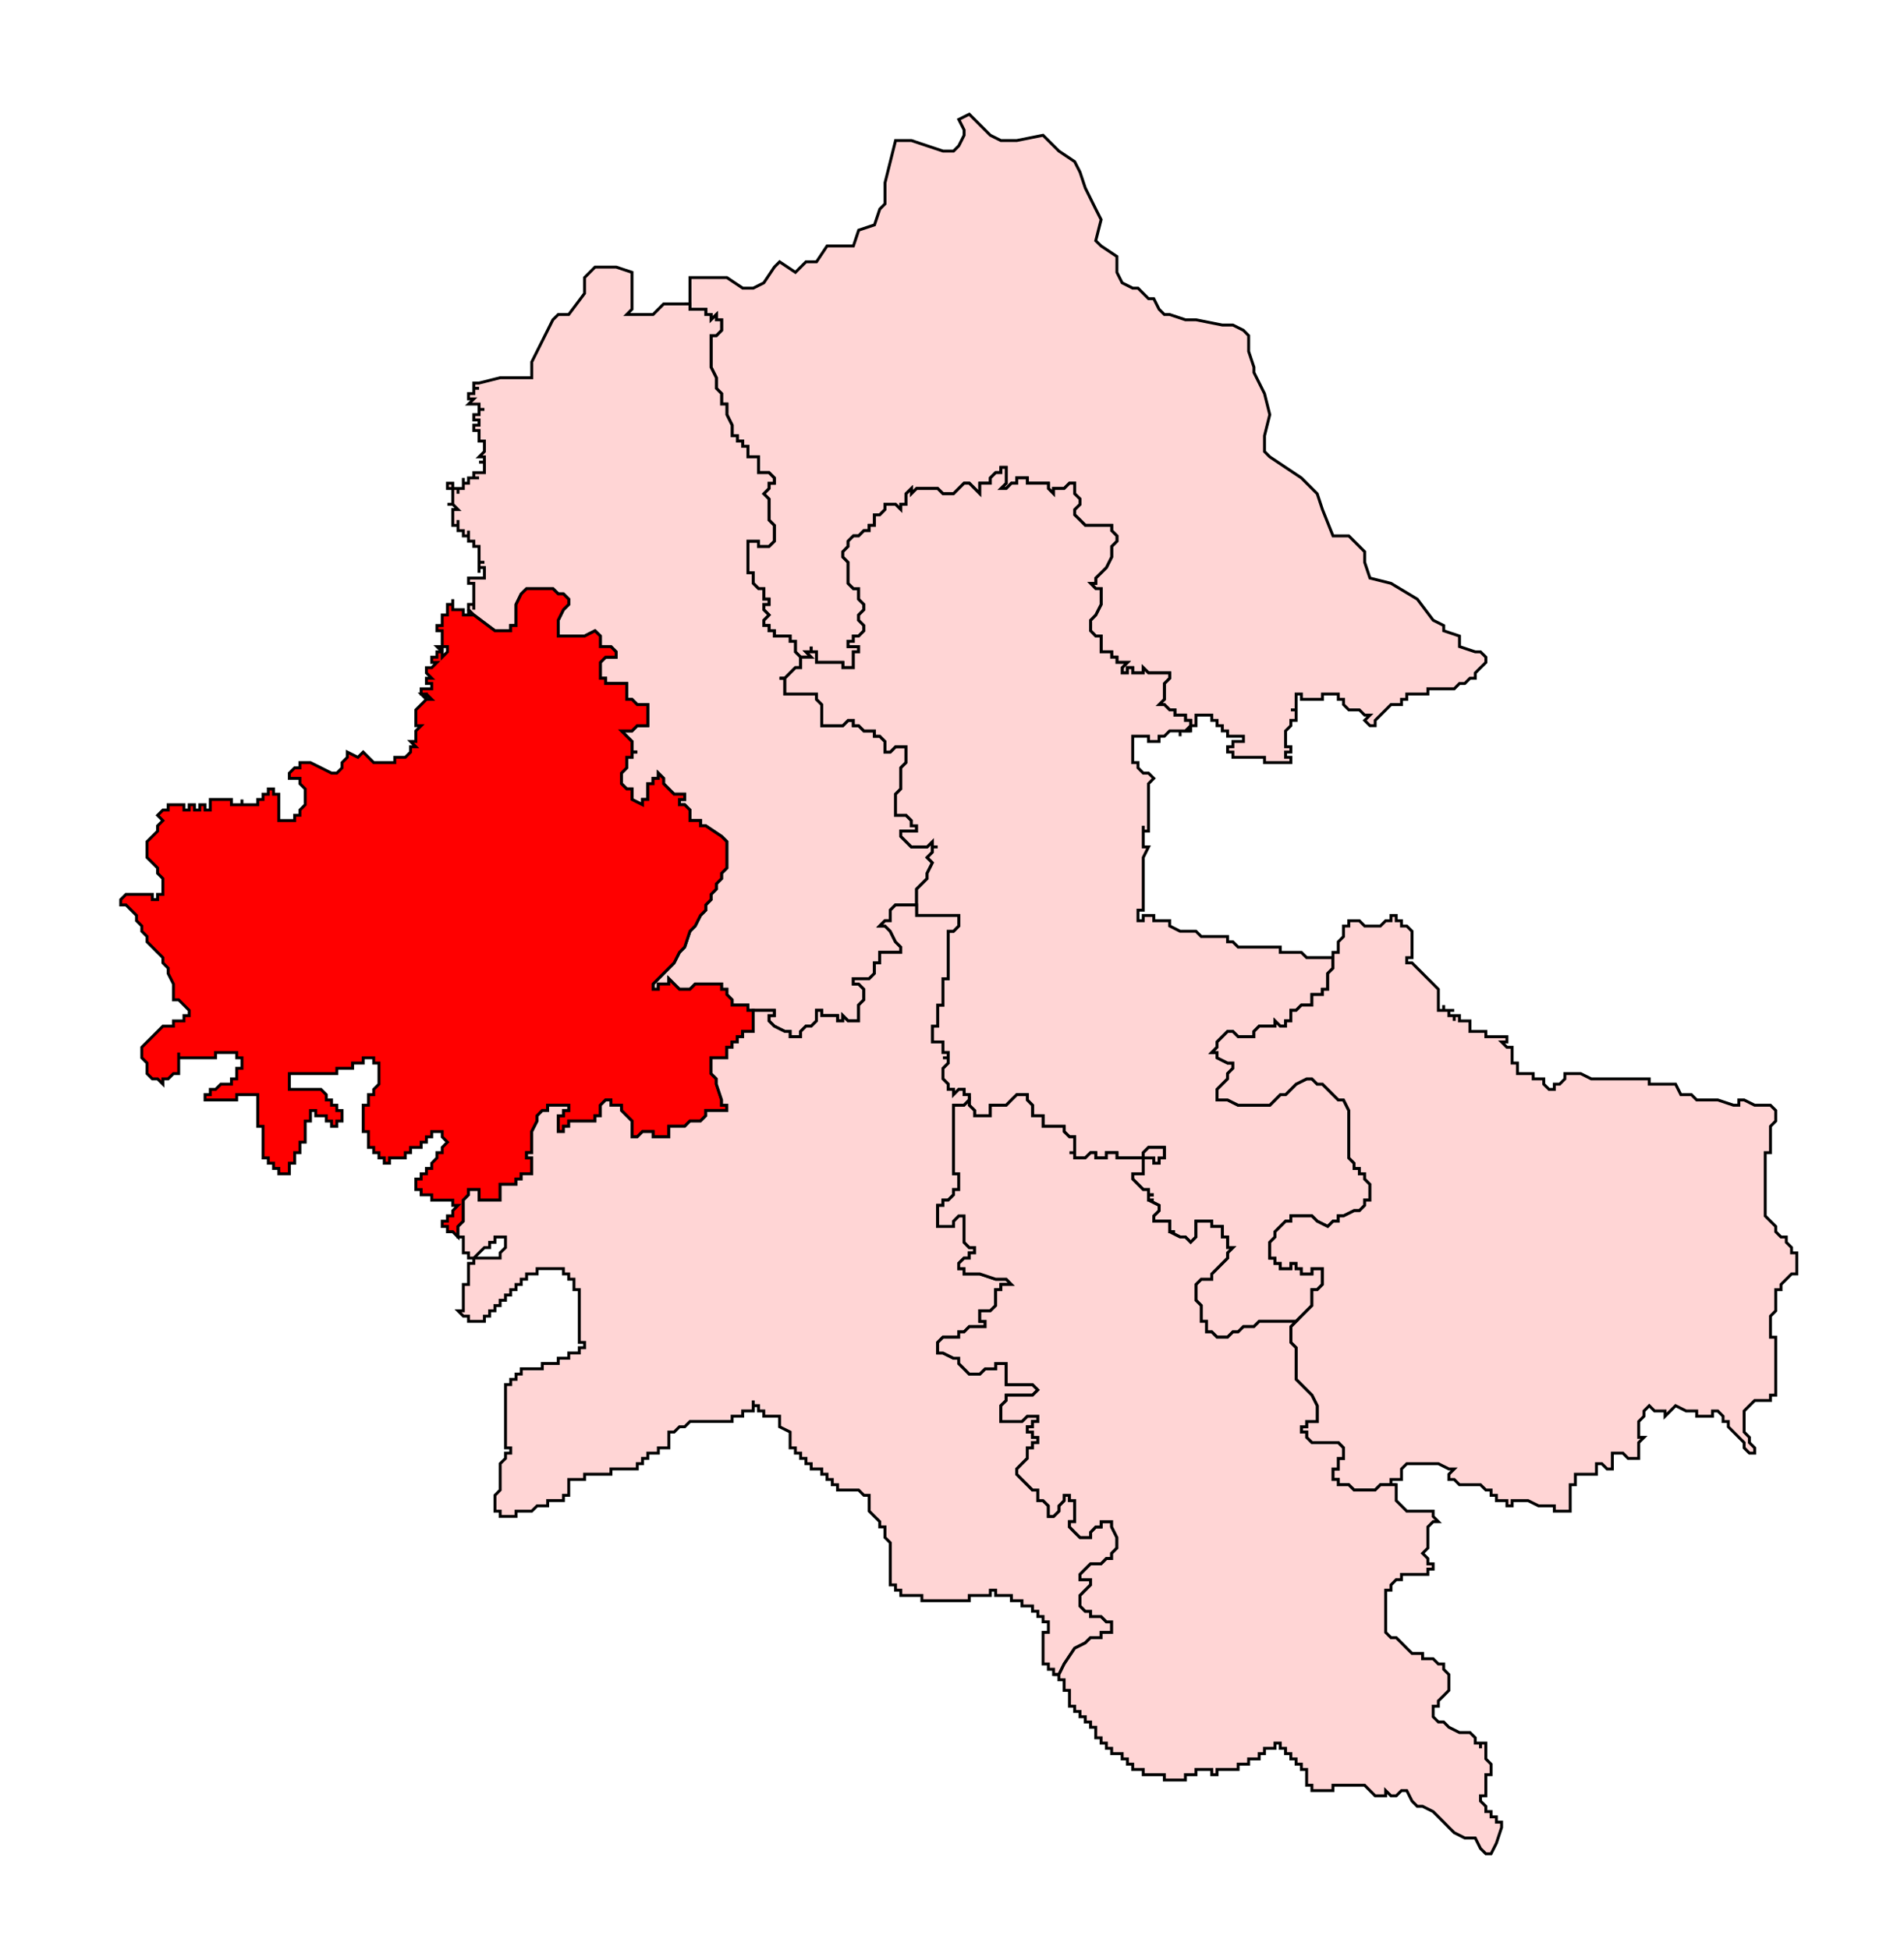 <?xml version="1.0" encoding="UTF-8" standalone="no"?>
<!-- Generator: Adobe Illustrator 15.0.3, SVG Export Plug-In . SVG Version: 6.00 Build 0)  -->

<svg
   version="1.1"
   id="Ebene_1"
   x="0px"
   y="0px"
   width="983.911"
   height="1007.667"
   viewBox="0 0 983.911 1007.667"
   enable-background="new 0 0 1369 1338.493"
   xml:space="preserve"
   sodipodi:docname="342-Barhaj.svg"
   inkscape:version="1.1.1 (3bf5ae0d25, 2021-09-20)"
   xmlns:inkscape="http://www.inkscape.org/namespaces/inkscape"
   xmlns:sodipodi="http://sodipodi.sourceforge.net/DTD/sodipodi-0.dtd"
   xmlns="http://www.w3.org/2000/svg"
   xmlns:svg="http://www.w3.org/2000/svg"><defs
   id="defs2805">
	
	
	
	
	
	
	
	
	
	
	
	
	
	
	
	
	
	
	
	
	
	
	
	
	
	
	
	
	
	
	
	
	
	
	
	
	
	
	
	
	
	
	
	
	
	
	
	
	
	
	
	
	
	
	
	
	
	
	
	
	
	
	
	
	
	
	
	
	
	
	
	
	
	
	
	
	
	
	
	
	
	
	
	
	
	
	
	
	
	
	
	
	
	
	
	
	
	
	
	
	
	
	
	
	
	
	
	
	
	
	
	
	
	
	
	
	
	
	
	
	
	
	
	
	
	
	
	
	
	
	
	
	
	
	
	
	
	
	
	
	
	
	
	
	
	
	
	
	
	
	
	
	
	
	
	
	
	
	
	
	
	
	
	
	
	
	
	
	
	
	
	
	
	
	
	
	
	
	
	
	
	
	
	
	
	
	
	
	
	
	
	
	
	
	
	
	
	
	
	
	
	
	
	
	
	
	
	
	
	
	
	
	
	
	
	
	
	
	
	
	
	
	
	
	
	
	
	
	
	
	
	
	
	
	
	
	
	
	
	
	
	
	
	
	
	
	
	
	
	
	
	
	
	
	
	
	
	
	
	
	
	
	
	
	
	
	
	
	
	
	
	
	
	
	
	
	
	
	
	
	
	
	
	
	
	
	
	
	
	
	
	
	
	
	
	
	
	
	
	
	
	
	
	
	
	
	
	
	
	
	
	
	
	
	
	
	
	
	
	
	
	
	
	
	
	
	
	
	
	
	
	
	
	
	
	
	
	
	
	
	
	
	
	
	
	
	
	
	
	
	
	
	
	
	
	
	
	
	
	
	
	
	
	
	
	
	
	
	
	
	
	
	
	
	
	
	
	
	
	
	
	
	
	
	
	
	
	
	
	
	
	
	
	
	
	
	
	
	
	
	
	
	
	
</defs><sodipodi:namedview
   id="namedview2803"
   pagecolor="#ffffff"
   bordercolor="#666666"
   borderopacity="1.0"
   inkscape:pageshadow="2"
   inkscape:pageopacity="0.0"
   inkscape:pagecheckerboard="0"
   showgrid="false"
   inkscape:zoom="0.39357288"
   inkscape:cx="290.92452"
   inkscape:cy="407.80249"
   inkscape:window-width="1920"
   inkscape:window-height="1001"
   inkscape:window-x="-9"
   inkscape:window-y="-9"
   inkscape:window-maximized="1"
   inkscape:current-layer="Ebene_1"
   fit-margin-top="0"
   fit-margin-left="0"
   fit-margin-right="0"
   fit-margin-bottom="0" />








<path
   id="polygon444"
   style="fill:#ffd5d5;stroke:#000000;stroke-width:1.5;stroke-miterlimit:4;stroke-dasharray:none;stroke-opacity:1"
   d="m 500.877,59.008 10.894,10.88 5.44,2.723 h 8.212 l 13.576,-2.723 8.212,8.177 8.129,5.454 2.772,5.44 2.717,8.17 5.406,10.894 2.765,5.454 -2.765,10.894 2.765,2.71 8.177,5.454 v 8.184 l 2.717,5.426 5.447,2.737 h 2.73 l 2.717,2.717 2.723,2.723 h 2.723 l 2.73,5.454 2.723,2.73 h 2.73 l 8.163,2.723 h 5.44 l 13.624,2.717 h 5.454 l 5.454,2.71 2.703,2.744 v 8.163 l 2.73,8.17 v 2.723 l 5.454,10.907 2.723,10.88 -2.723,10.894 v 8.17 l 2.723,2.737 16.334,10.894 8.184,8.17 2.71,8.163 5.447,13.617 h 5.454 2.723 l 8.177,8.184 v 5.454 l 2.73,8.15 10.887,2.73 13.61,8.177 8.184,10.88 5.454,2.73 v 2.723 l 8.143,2.73 v 5.44 l 8.184,2.723 h 2.703 l 2.751,2.73 v 2.723 l -2.751,2.717 -2.703,2.723 v 2.73 h -2.744 l -2.696,2.71 h -2.744 l -2.71,2.744 h -2.737 -2.696 -2.751 -2.703 -2.737 v 2.71 h -2.717 -2.73 -2.717 -2.73 v 2.73 h -2.717 v 2.723 h -2.73 -2.717 l -2.723,2.73 -2.73,2.723 -2.723,2.703 v 2.737 h -2.71 l -2.73,-2.737 2.73,-2.703 h -2.73 l -2.723,-2.723 h -5.454 l -2.723,-2.73 v -2.723 h -2.717 v -2.73 h -2.737 -2.71 -2.737 v 2.73 h -2.71 -2.73 -2.723 -2.73 v -2.73 h -2.723 v 2.73 2.723 2.73 h -2.71 2.71 v 2.723 2.703 h -2.71 v 2.737 l -2.73,2.717 v 2.737 2.717 2.723 h 2.73 v 2.73 h -2.73 v 2.723 h 2.73 v 2.73 h -2.73 -2.723 -2.73 -2.717 -2.723 v -2.73 h -2.73 -2.723 -2.73 -2.703 -2.737 -2.717 v -2.723 h -2.737 v -2.73 h 2.737 v -2.723 h 2.717 2.737 v -2.717 h -2.737 -2.717 -2.737 v -2.737 h -2.717 v -2.717 h -2.723 v -2.737 h -2.723 v -2.703 h -2.723 -2.723 -2.73 v 2.703 2.737 h -2.723 v 2.717 h -2.717 l 2.717,-2.717 v -2.737 h -2.717 v -2.703 h -2.737 -2.717 v -2.723 h -2.71 l -2.73,-2.73 h -2.723 l 2.723,-2.723 v -5.44 -2.744 l 2.73,-2.71 v -2.73 h -2.73 -2.723 -2.73 -2.723 l -2.723,-2.723 v 2.723 h -2.717 -2.73 v -2.723 h -2.723 v 2.723 h -2.723 v -2.723 l 2.723,-2.717 h -2.723 -2.717 v -2.723 h -2.723 v -2.73 h -2.73 -2.723 v -2.723 -5.44 h -2.765 l -2.668,-2.73 v -2.723 -2.73 l 2.668,-2.71 2.765,-5.454 v -5.454 -2.717 h -2.765 l -2.668,-2.723 h 2.668 v -2.73 l 2.765,-2.723 2.723,-2.717 2.73,-5.454 v -2.71 -2.744 l 2.723,-2.71 v -2.73 l -2.723,-2.723 v -2.723 h -2.73 -2.723 -2.765 -2.668 -2.737 l -2.717,-2.73 -2.772,-2.703 v -2.737 l 2.772,-2.717 v -2.723 l -2.772,-2.723 v -2.717 -2.737 h -2.682 l -2.758,2.737 h -2.689 -2.765 v 2.717 l -2.689,-2.717 v -2.737 h -2.758 -2.682 -2.758 -2.696 v -2.717 h -2.758 -2.682 v 2.717 h -2.765 l -2.682,2.737 h -2.765 l 2.765,-2.737 v -2.717 -2.737 -2.703 h -2.765 v 2.703 h -2.689 l -2.751,2.737 v 2.717 h -2.689 -2.758 v 2.737 2.717 l -2.696,-2.717 -2.751,-2.737 h -2.689 l -2.751,2.737 -2.703,2.717 h -2.744 -2.71 l -2.737,-2.717 h -2.71 -2.73 -2.717 -2.73 l -2.71,2.717 v -2.717 l -2.737,2.717 v 2.723 2.723 h -2.717 v 2.717 l -2.73,-2.717 h -2.703 -2.737 v 2.717 l -2.717,2.737 h -2.737 v 2.703 2.73 h -2.717 v 2.723 h -2.723 l -2.723,2.723 h -2.73 l -2.723,2.73 v 2.71 l -2.723,2.744 v 2.71 l 2.723,2.744 v 2.71 2.717 2.723 2.73 l 2.723,2.723 h 2.73 v 2.717 2.737 l 2.723,2.717 v 2.723 l -2.723,2.73 v 2.71 l 2.723,2.73 v 2.723 l -2.723,2.73 h -2.73 v 2.71 h -2.723 v 2.73 h 2.723 2.73 v 2.723 h -2.73 v 2.73 2.723 2.717 h -2.723 -2.723 v -2.717 h -2.717 -2.723 -2.73 -2.723 -2.717 v -2.723 -2.73 h -2.73 v -2.723 2.723 h -2.717 l 2.717,2.73 h -2.717 -2.73 l -2.723,-2.73 v -2.723 -2.73 h -2.723 v -2.71 h -2.717 -2.737 -2.717 v -2.73 h -2.737 v -2.723 h -2.703 v -2.73 l 2.703,-2.71 -2.703,-2.73 v -2.723 h 2.703 v -2.717 h -2.703 v -2.737 -2.717 h -2.73 l -2.723,-2.723 v -2.73 -2.723 h -2.73 v -2.717 -2.71 -2.744 -2.71 -2.744 -2.71 h 2.73 2.723 v 2.71 h 2.73 2.703 l 2.737,-2.71 v -2.73 -2.723 -2.723 l -2.737,-2.73 v -2.703 -2.737 -2.717 -2.723 l -2.703,-2.723 2.703,-2.717 v -2.737 h 2.737 v -2.717 l -2.737,-2.737 h -2.703 -2.73 v -2.703 -2.737 -2.717 h -2.723 -2.73 v -2.737 -2.717 h -2.723 v -2.71 h -2.717 v -2.744 h -2.73 v -2.71 -2.744 l -2.717,-5.44 v -5.454 h -2.73 v -5.426 l -2.717,-2.737 v -5.454 l -2.723,-5.44 v -2.717 -2.723 -2.73 -2.71 -2.744 -2.71 h 2.723 l 2.717,-2.744 v -2.71 -2.717 h -2.717 v -2.723 l -2.723,2.723 v -2.723 h -2.73 v -2.73 h -2.723 -2.73 -2.723 v -2.723 h -2.717 2.717 v -8.17 -5.454 h 2.723 8.184 8.17 l 8.163,5.454 h 5.454 l 5.454,-2.737 5.44,-8.156 2.717,-2.723 8.177,5.454 5.454,-5.454 h 5.447 l 5.44,-8.184 h 13.617 l 2.73,-8.163 8.163,-2.73 2.737,-8.163 2.717,-2.73 v -2.71 -2.73 -5.454 l 5.44,-21.787 h 5.447 2.737 l 8.157,2.73 8.177,2.723 h 5.454 l 2.703,-2.723 2.751,-5.454 v -2.73 l -2.751,-5.44 z" /><path
   id="polygon454"
   style="fill:#ffd5d5;stroke:#000000;stroke-width:1.5;stroke-miterlimit:4;stroke-dasharray:none;stroke-opacity:1"
   d="m 356.536,159.774 h 2.723 2.73 2.723 v 2.73 h 2.73 v 2.723 l 2.723,-2.723 v 2.723 h 2.717 v 2.717 2.71 l -2.717,2.744 H 367.443 v 2.71 2.744 2.71 2.73 2.723 2.717 l 2.723,5.44 v 5.454 l 2.717,2.737 v 5.426 h 2.73 v 5.454 l 2.717,5.44 v 2.744 2.71 h 2.73 v 2.744 h 2.717 v 2.71 h 2.723 v 2.717 2.737 h 2.73 2.723 v 2.717 2.737 2.703 h 2.73 2.703 l 2.737,2.737 v 2.717 h -2.737 v 2.737 l -2.703,2.717 2.703,2.723 v 2.723 2.717 2.737 2.703 l 2.737,2.73 v 2.723 2.723 2.73 l -2.737,2.71 h -2.703 -2.73 v -2.71 h -2.723 -2.73 v 2.71 2.744 2.71 2.744 2.71 2.717 h 2.73 v 2.723 2.73 l 2.723,2.723 h 2.73 v 2.717 2.737 h 2.703 v 2.717 h -2.703 v 2.723 l 2.703,2.73 -2.703,2.71 v 2.73 h 2.703 v 2.723 h 2.737 v 2.73 h 2.717 2.737 2.717 v 2.71 h 2.723 v 2.73 2.723 l 2.723,2.73 v 2.723 2.717 h -2.723 l -2.723,2.723 -2.717,2.73 h -2.737 2.737 v 2.71 2.744 2.71 h 2.717 2.723 2.723 2.73 2.717 2.73 v 2.73 l 2.717,2.723 v 2.73 2.723 2.703 2.737 h 2.723 2.73 2.723 2.717 l 2.723,-2.737 h 2.723 v 2.737 h 2.73 l 2.723,2.717 h 2.723 2.717 v 2.737 h 2.737 l 2.717,2.717 v 2.723 2.73 h 2.737 l 2.703,-2.73 h 2.73 2.717 v 2.73 2.723 2.73 l -2.717,2.696 v 2.744 2.71 2.744 2.71 l -2.73,2.73 v 2.723 2.717 2.737 2.703 h 2.73 2.717 l 2.737,2.737 v 2.717 h 2.71 v 2.737 h -2.71 -2.737 -2.717 v 2.717 l 2.717,2.71 2.737,2.744 h 2.71 2.73 2.717 l 2.73,-2.744 v 2.744 h 2.71 -2.71 v 2.71 l -2.73,2.744 2.73,2.71 -2.73,5.44 v 2.744 l -2.717,2.71 -2.73,2.717 v 2.737 2.717 2.737 h -2.71 -2.737 -2.717 -2.73 l -2.703,2.717 v 2.723 2.717 h -2.737 l -2.717,2.723 h 2.717 l 2.737,2.73 2.703,5.454 2.73,2.71 v 2.744 h -2.73 -2.703 -2.737 -2.717 v 2.71 2.717 h -2.737 v 2.723 2.73 l -2.717,2.723 h -2.723 -2.723 -2.73 v 2.73 h 2.73 l 2.723,2.723 v 2.717 2.737 l -2.723,2.717 v 2.723 2.717 2.737 h -2.73 -2.723 l -2.723,-2.737 v 2.737 h -2.717 v -2.737 h -2.723 -2.73 -2.723 v -2.717 h -2.717 v 2.717 2.737 l -2.73,2.717 h -2.717 l -2.73,2.723 v 2.723 h -2.723 -2.723 v -2.723 h -2.717 l -5.454,-2.723 -2.737,-2.717 v -2.737 h 2.737 v -2.717 h -2.737 -2.703 -2.73 -2.723 -2.73 v -2.723 h -2.723 -2.717 -2.73 v -2.717 l -2.717,-2.737 v -2.717 h -2.73 v -2.723 h -2.717 -2.723 -2.73 -2.723 -2.73 l -2.723,2.723 h -2.717 -2.717 l -2.737,-2.723 -2.723,-2.73 v 2.73 h -2.717 -2.723 v 2.723 h -2.73 v -2.723 l 2.73,-2.73 5.44,-5.454 2.723,-2.723 2.737,-5.426 2.717,-2.744 2.717,-8.163 2.723,-2.73 2.73,-5.44 2.723,-2.723 v -2.717 l 2.73,-2.737 v -2.717 l 2.723,-2.737 v -2.717 l 2.717,-2.71 v -2.744 l 2.73,-2.71 v -5.44 -5.454 -2.744 l -2.73,-2.71 -8.17,-5.454 h -2.723 v -2.717 h -2.73 -2.723 v -2.737 -2.703 l -2.717,-2.737 h -2.717 v -2.717 h 2.717 v -2.723 h -2.717 -2.737 l -2.723,-2.73 -2.717,-2.71 v -2.744 l -2.723,-2.71 v 2.71 h -2.73 v 2.744 h -2.723 v 2.71 2.73 2.723 h -2.723 v 2.717 l -5.44,-2.717 v -2.723 -2.73 h -2.73 l -2.717,-2.71 v -2.744 -2.71 l 2.717,-2.744 v -2.696 -2.73 h 2.73 v -2.723 h 2.723 -2.723 v -2.73 -2.723 l -2.73,-2.717 -2.717,-2.737 h 2.717 2.73 l 2.723,-2.717 h 2.717 2.723 v -2.737 -2.703 -2.723 -2.73 h -2.723 -2.717 l -2.723,-2.723 h -2.73 v -2.73 -2.71 -2.744 h -2.717 -2.737 -2.71 -2.73 v -2.71 h -2.717 v -2.73 -2.723 -2.717 l 2.717,-2.723 h 2.73 2.71 v -2.73 l -2.71,-2.723 h -2.73 -2.717 v -2.73 -2.71 l -2.765,-2.73 -5.412,2.73 h -2.723 -2.758 -2.696 -2.744 -2.689 v -2.73 -2.723 -2.73 l 2.689,-5.44 2.744,-2.723 v -2.717 l -2.744,-2.737 h -2.689 l -2.765,-2.717 h -2.689 -2.765 -5.447 -2.675 l -2.772,2.717 -2.682,5.454 v 2.723 2.73 2.71 2.73 h -2.758 v 2.723 h -2.689 -5.454 l -10.894,-8.163 h -2.751 2.751 l -2.751,-2.73 v -2.723 h 2.751 v 2.723 -2.723 -2.717 -2.737 -2.717 -2.723 h -2.751 v -2.73 h 2.751 2.696 2.758 v -2.723 -2.717 h -2.758 v 2.717 -2.717 -2.71 h 2.758 -2.758 v -2.744 -2.71 -2.744 h -2.696 v -2.71 h -2.751 v -2.73 -2.723 2.723 h -2.689 v -2.723 h -2.751 v -2.723 -2.73 2.73 h -2.703 v -2.73 -2.703 -2.737 h 2.703 l -2.703,-2.717 h -2.744 2.744 v -2.723 -2.723 -2.717 h -2.744 v -2.737 h 2.744 v 2.737 h 2.703 v 2.717 -2.717 h 2.751 v -2.737 -2.717 2.717 h 2.689 v -2.717 h 2.751 2.696 -2.696 v -2.737 h 2.696 2.758 v -2.703 -2.737 h -2.758 2.758 v -2.717 h -2.758 l 2.758,-2.737 v -2.717 -2.71 h -2.758 v -2.744 -2.71 h -2.696 v -2.744 h 2.696 v -2.696 h -2.696 v -2.744 h 2.696 v -2.71 h 2.758 -2.758 v -2.744 h -2.696 -2.751 l 2.751,-2.71 h -2.751 v -2.717 h 2.751 v -2.737 h 2.696 -2.696 v -2.717 h 2.696 l 10.887,-2.737 h 8.212 8.129 v -8.157 l 10.901,-21.787 2.765,-2.723 H 293.89 l 8.177,-10.907 v -8.17 l 5.412,-5.44 h 8.212 2.71 l 8.184,2.73 v 10.88 8.177 l -2.73,2.73 h 13.617 l 5.454,-5.454 h 5.44 5.454 2.717 z" /><path
   id="polygon470"
   style="fill:#ffd5d5;stroke:#000000;stroke-width:1.5;stroke-miterlimit:4;stroke-dasharray:none;stroke-opacity:1"
   d="m 519.975,252.391 2.682,-2.737 h 2.765 v -2.717 h 2.682 2.758 v 2.717 h 2.696 2.758 2.682 2.758 v 2.737 l 2.689,2.717 v -2.717 h 2.765 2.689 l 2.758,-2.737 h 2.682 v 2.737 2.717 l 2.772,2.723 v 2.723 l -2.772,2.717 v 2.737 l 2.772,2.703 2.717,2.73 h 2.737 2.668 2.765 2.723 2.73 v 2.723 l 2.723,2.723 v 2.73 l -2.723,2.71 v 2.744 2.71 l -2.73,5.454 -2.723,2.717 -2.765,2.723 v 2.73 h -2.668 l 2.668,2.723 h 2.765 v 2.717 5.454 l -2.765,5.454 -2.668,2.71 v 2.73 2.723 l 2.668,2.73 h 2.765 v 5.44 2.723 h 2.723 2.73 v 2.73 h 2.723 v 2.723 h 2.717 2.723 l -2.723,2.717 v 2.723 h 2.723 v -2.723 h 2.723 v 2.723 h 2.73 2.717 v -2.723 l 2.723,2.723 h 2.723 2.73 2.723 2.73 v 2.73 l -2.73,2.71 v 2.744 5.44 l -2.723,2.723 h 2.723 l 2.73,2.73 h 2.71 v 2.723 h 2.717 2.737 v 2.703 h 2.717 v 2.737 l -2.717,2.717 h 2.717 -2.717 -2.737 v 2.737 -2.737 h -2.717 -2.71 l -2.73,2.737 h -2.723 v 2.717 h -2.73 -2.723 v -2.717 h -2.723 -2.717 -2.73 v 2.717 2.723 2.73 2.723 2.73 h 2.73 v 2.696 l 2.717,2.744 h 2.723 l 2.723,2.71 -2.723,2.744 v 2.71 2.73 2.723 2.717 2.737 2.703 2.737 2.717 2.737 h -2.723 v -2.737 2.737 2.717 2.71 2.744 h 2.723 l -2.723,5.454 v 2.71 2.73 2.71 2.744 2.71 2.717 2.737 2.717 2.737 2.717 h -2.717 v 2.723 2.717 h 2.717 v -2.717 h 2.723 2.723 v 2.717 h 2.73 2.723 2.73 v 2.723 l 5.426,2.73 h 2.737 2.717 2.723 l 2.73,2.71 h 2.723 2.723 2.723 2.723 2.717 v 2.744 h 2.737 l 2.717,2.71 h 5.44 2.73 5.454 2.723 2.717 2.73 v 2.744 h 2.723 2.73 2.71 2.723 l 2.73,2.71 h 2.723 2.73 2.71 2.737 2.71 v 2.717 2.723 l -2.71,2.73 v 2.723 5.454 h -2.737 v 2.717 h -2.71 -2.73 v 2.737 2.717 h -2.723 -2.73 l -2.723,2.723 h -2.71 v 2.717 2.737 h -2.73 v 2.717 h -2.723 l -2.73,-2.717 v 2.717 h -2.717 -2.723 -2.73 l -2.723,2.723 v 2.723 h -2.73 -2.703 -2.737 l -2.717,-2.723 h -2.737 l -2.717,2.723 -2.723,2.717 v 2.723 l -2.723,2.73 h 2.723 v 2.723 l 5.44,2.717 h 2.737 v 2.723 l -2.737,2.73 v 2.723 l -2.717,2.717 -2.723,2.723 v 2.73 2.723 h 2.723 2.717 l 5.454,2.73 h 5.44 2.73 5.454 2.723 l 5.447,-5.454 h 2.723 l 2.73,-2.73 2.71,-2.723 5.454,-2.717 h 2.723 l 2.73,2.717 h 2.71 l 2.737,2.723 2.71,2.73 2.737,2.723 h 2.717 l 2.723,5.44 v 2.73 2.71 2.744 5.44 2.723 2.73 2.723 2.703 l 2.723,2.737 v 2.717 h 2.73 v 2.737 h 2.723 v 2.717 l 2.73,2.723 v 2.73 2.723 2.73 h -2.73 v 2.71 l -2.723,2.73 h -2.73 l -5.447,2.71 h -2.717 v 2.744 h -2.737 l -2.71,2.71 -5.447,-2.71 -2.73,-2.744 h -2.723 -2.73 -2.723 -2.71 v 2.744 h -2.73 l -2.723,2.71 -2.73,2.73 v 2.723 l -2.717,2.717 v 2.737 2.717 2.723 h 2.717 v 2.717 h 2.73 v 2.737 h 2.723 2.73 v -2.737 h 2.71 v 2.737 h 2.723 v 2.717 h 2.73 2.723 v -2.717 h 2.73 2.71 v 2.717 2.737 2.717 l -2.71,2.71 h -2.73 v 2.744 2.71 2.73 l -2.723,2.71 -2.73,2.744 -2.723,2.71 h -2.71 -2.73 -2.723 -2.73 -2.717 -2.723 -2.73 l -2.723,2.73 h -2.73 -2.703 l -2.737,2.723 h -2.717 l -2.737,2.717 h -2.717 -2.723 l -2.723,-2.717 h -2.723 v -2.723 -2.73 h -2.723 v -2.71 -2.744 -2.71 l -2.73,-2.73 v -2.71 -2.744 -2.71 l 2.73,-2.717 h 2.723 2.723 v -2.737 l 2.723,-2.717 2.723,-2.737 2.717,-2.717 v -2.723 l 2.737,-2.717 h -2.737 v -2.737 -2.717 h -2.717 v -2.723 -2.73 h -2.723 -2.723 v -2.71 h -2.723 -2.723 -2.73 v 2.71 2.73 2.723 l -2.723,2.717 -2.717,-2.717 h -2.737 l -5.426,-2.723 h 2.71 -2.71 v -2.73 -2.71 h -2.73 -2.723 -2.73 v -2.744 l 2.73,-2.71 v -2.73 l -5.454,-2.71 h 2.723 -2.723 v -2.73 h 2.723 -2.723 v -2.723 h -2.723 l -2.717,-2.73 -2.73,-2.723 v -2.717 h 2.73 2.717 v -2.737 -2.717 -2.737 h 2.723 2.723 v 2.737 h 2.73 v -2.737 h 2.723 v -2.703 -2.723 h -2.723 -2.73 -2.723 l -2.723,2.723 v 2.703 h -2.717 -2.73 -2.723 -2.723 -2.717 v -2.703 h -2.723 -2.73 v 2.703 h -2.723 -2.765 v -2.703 h -2.668 l -2.737,2.703 h -2.717 -2.772 v -2.703 h -2.682 2.682 v -2.723 -2.73 -2.723 h -2.682 l -2.758,-2.73 v -2.71 h -2.689 -2.765 -2.689 -2.758 v -2.744 -2.71 h -2.682 -2.758 v -2.73 -2.71 l -2.696,-2.73 v -2.723 h -2.758 -2.682 l -2.765,2.723 -2.682,2.73 h -2.765 -2.689 -2.751 v 2.71 2.73 h -2.689 -2.758 -2.696 v -2.73 l -2.751,-2.71 v -2.73 -2.723 h -2.689 v -2.73 h -2.751 l -2.703,2.73 v -2.73 h -2.744 v -2.723 l -2.71,-2.717 v -2.723 -2.73 l 2.71,-2.723 v -2.717 h -2.71 2.71 v -2.723 h -2.71 v -2.73 -2.723 h -2.737 -2.71 v -2.717 -2.723 -2.723 h 2.71 v -2.717 -2.737 -2.717 -2.723 h 2.737 v -2.717 -2.737 -2.717 -2.723 -2.73 h 2.71 v -2.723 -2.73 -2.723 -2.717 -2.71 -2.744 -2.71 -2.744 -2.71 h 2.744 l 2.703,-2.73 v -2.723 -2.717 h -2.703 -2.744 -2.71 -2.737 -2.71 -2.73 -2.717 -2.73 v -2.723 -2.717 -2.737 -2.717 -2.737 l 2.73,-2.717 2.717,-2.71 v -2.744 l 2.73,-5.44 -2.73,-2.71 2.73,-2.744 v -2.71 h 2.71 -2.71 v -2.744 l -2.73,2.744 h -2.717 -2.73 -2.71 l -2.737,-2.744 -2.717,-2.71 v -2.717 h 2.717 2.737 2.71 v -2.737 h -2.71 v -2.717 l -2.737,-2.737 h -2.717 -2.73 v -2.703 -2.737 -2.717 -2.723 l 2.73,-2.73 v -2.71 -2.744 -2.71 -2.744 l 2.717,-2.696 v -2.73 -2.723 -2.73 h -2.717 -2.73 l -2.703,2.73 h -2.737 v -2.73 -2.723 l -2.717,-2.717 h -2.737 v -2.737 h -2.717 -2.723 l -2.723,-2.717 h -2.73 v -2.737 h -2.723 l -2.723,2.737 h -2.717 -2.723 -2.73 -2.723 v -2.737 -2.703 -2.723 -2.73 l -2.717,-2.723 v -2.73 h -2.73 -2.717 -2.73 -2.723 -2.723 -2.717 v -2.71 -2.744 -2.71 h -2.737 2.737 l 2.717,-2.73 2.723,-2.723 h 2.723 v -2.717 -2.723 h 2.73 2.717 l -2.717,-2.73 h 2.717 v -2.723 2.723 h 2.73 v 2.73 2.723 h 2.717 2.723 2.73 2.723 2.717 v 2.717 h 2.723 2.723 v -2.717 -2.723 -2.73 h 2.73 v -2.723 h -2.73 -2.723 v -2.73 h 2.723 v -2.71 h 2.73 l 2.723,-2.73 v -2.723 l -2.723,-2.73 v -2.71 l 2.723,-2.73 v -2.723 l -2.723,-2.717 v -2.737 -2.717 h -2.73 l -2.723,-2.723 v -2.73 -2.723 -2.717 -2.71 l -2.723,-2.744 v -2.71 l 2.723,-2.744 v -2.71 l 2.723,-2.73 h 2.73 l 2.723,-2.723 h 2.723 v -2.723 h 2.717 v -2.73 -2.703 h 2.737 l 2.717,-2.737 v -2.717 h 2.737 2.703 l 2.73,2.717 v -2.717 h 2.717 v -2.723 -2.723 l 2.737,-2.717 v 2.717 l 2.71,-2.717 h 2.73 2.717 2.73 2.71 l 2.737,2.717 h 2.71 2.744 l 2.703,-2.717 2.751,-2.737 h 2.689 l 2.751,2.737 2.696,2.717 v -2.717 -2.737 h 2.758 2.689 v -2.717 l 2.751,-2.737 h 2.689 v -2.703 h 2.765 v 2.703 2.737 2.717 l -2.765,2.737 z" /><path
   id="polygon482"
   style="fill:#ff0000;stroke:#000000;stroke-width:1.5;stroke-miterlimit:4;stroke-dasharray:none;stroke-opacity:1"
   d="m 255.762,325.917 h 5.454 2.689 v -2.723 h 2.758 v -2.73 -2.71 -2.73 -2.723 l 2.682,-5.454 2.772,-2.717 h 2.675 5.447 2.765 2.689 l 2.765,2.717 h 2.689 l 2.744,2.737 v 2.717 l -2.744,2.723 -2.689,5.44 v 2.73 2.723 2.73 h 2.689 2.744 2.696 2.758 2.723 l 5.412,-2.73 2.765,2.73 v 2.71 2.73 h 2.717 2.73 l 2.71,2.723 v 2.73 h -2.71 -2.73 l -2.717,2.723 v 2.717 2.723 2.73 h 2.717 v 2.71 h 2.73 2.71 2.737 2.717 v 2.744 2.71 2.73 h 2.73 l 2.723,2.723 h 2.717 2.723 v 2.73 2.723 2.703 2.737 h -2.723 -2.717 l -2.723,2.717 h -2.73 -2.717 l 2.717,2.737 2.73,2.717 v 2.723 2.73 h 2.723 -2.723 v 2.723 h -2.73 v 2.73 2.696 l -2.717,2.744 v 2.71 2.744 l 2.717,2.71 h 2.73 v 2.73 2.723 l 5.44,2.717 v -2.717 h 2.723 v -2.723 -2.73 -2.71 h 2.723 v -2.744 h 2.73 v -2.71 l 2.723,2.71 v 2.744 l 2.717,2.71 2.723,2.73 h 2.737 2.717 v 2.723 h -2.717 v 2.717 h 2.717 l 2.717,2.737 v 2.703 2.737 h 2.723 2.73 v 2.717 h 2.723 l 8.17,5.454 2.73,2.71 v 2.744 5.454 5.44 l -2.73,2.71 v 2.744 l -2.717,2.71 v 2.717 l -2.723,2.737 v 2.717 l -2.73,2.737 v 2.717 l -2.723,2.723 -2.73,5.44 -2.723,2.73 -2.717,8.163 -2.717,2.744 -2.737,5.426 -2.723,2.723 -5.44,5.454 -2.73,2.73 v 2.723 h 2.73 v -2.723 h 2.723 2.717 v -2.73 l 2.723,2.73 2.737,2.723 h 2.717 2.717 l 2.723,-2.723 h 2.73 2.723 2.73 2.723 2.717 v 2.723 h 2.73 v 2.717 l 2.717,2.737 v 2.717 h 2.73 2.717 2.723 v 2.723 h 2.73 v 2.717 5.454 2.723 h -2.73 -2.723 v 2.723 h -2.717 v 2.717 h -2.73 v 2.723 h -2.717 v 2.73 2.723 h -2.73 -2.717 -2.723 v 2.717 2.723 2.73 l 2.723,2.723 v 2.717 l 2.717,8.177 v 2.73 h 2.73 v 2.71 h -2.73 -2.717 -2.723 -2.73 v 2.73 l -2.723,2.71 h -2.73 -2.723 l -2.717,2.744 h -2.717 -2.737 -2.723 v 2.71 2.73 h -2.717 -2.723 -2.73 v -2.73 h -2.723 -2.723 l -2.717,2.73 h -2.723 v -2.73 -2.71 -2.744 l -2.73,-2.71 -2.717,-2.73 v -2.71 h -2.737 -2.71 v -2.73 h -2.73 l -2.717,2.73 v 2.71 2.73 h -2.765 v 2.71 h -2.689 -2.723 -2.723 -2.758 -2.696 v 2.744 h -2.744 v 2.71 h -2.689 v -2.71 -2.744 -2.71 h 2.689 v -2.73 H 293.89 v -2.71 h -2.744 -2.689 -2.765 -2.689 v 2.71 h -2.765 l -2.675,2.73 v 2.71 l -2.772,5.454 v 5.454 2.73 2.723 h -2.675 v 2.703 h 2.675 v 2.737 2.717 2.737 h -2.675 -2.772 v 2.717 h -2.682 v 2.723 h -2.758 -2.689 -2.765 v 2.73 2.723 2.73 h -2.689 -2.751 -2.689 -2.758 v -2.73 -2.723 h -2.696 -2.751 v 2.723 l -2.689,2.73 v 5.44 5.454 l -2.751,2.71 v 2.73 2.723 l -2.703,-2.723 h -2.744 v -2.73 h -2.703 v -2.71 h 2.703 v -2.744 h 2.744 v -2.71 l 2.703,-2.73 h -2.703 v -2.71 h -2.744 -2.703 -2.744 -2.696 v -2.73 h -2.744 -2.71 v -2.723 h -2.737 v -2.73 -2.723 h 2.737 v -2.717 h 2.71 v -2.737 h 2.744 v -2.717 l 2.696,-2.737 v -2.703 h 2.744 v -2.723 l 2.703,-2.73 -2.703,-2.723 v -2.73 h -2.744 -2.696 v 2.73 h -2.744 v 2.723 h -2.71 v 2.73 h -2.737 -2.71 v 2.723 h -2.737 v 2.703 h -2.71 -2.73 -2.723 v 2.737 h -2.723 v -2.737 h -2.723 v -2.703 h -2.723 v -2.723 h -2.73 v -2.73 -2.723 -2.73 h -2.71 v -2.71 -2.744 -2.71 -2.73 -2.71 h 2.71 v -2.73 -2.723 h 2.73 v -2.73 l 2.723,-2.723 v -2.717 -2.723 -2.73 -2.723 h -2.723 v -2.717 h -2.73 -2.71 v 2.717 h -2.723 -2.73 v 2.723 h -2.723 -2.73 -2.71 v 2.73 h -2.737 -2.71 -2.737 -2.717 -2.723 -2.723 -2.73 -2.723 -2.73 v 2.723 2.717 2.723 h 2.73 2.723 2.73 2.723 2.723 2.717 l 2.737,2.73 v 2.723 h 2.71 v 2.73 h 2.737 v 2.71 h 2.71 v 2.73 2.71 h -2.71 v 2.744 h -2.737 v -2.744 h -2.71 v -2.71 h -2.737 -2.717 v -2.73 h -2.723 v 2.73 2.71 h -2.723 v 2.744 2.71 2.73 2.723 h -2.73 v 2.73 2.723 h -2.723 v 2.703 2.737 h -2.73 v 2.717 2.737 h -2.71 -2.723 v -2.737 h -2.73 v -2.717 h -2.723 v -2.737 h -2.717 v -2.703 -2.723 -2.73 -2.723 -2.73 -2.71 h -2.73 v -2.744 -2.71 -2.73 -2.71 -2.73 -2.723 h -2.723 -2.73 -2.717 -2.723 v 2.723 h -2.717 -2.737 -2.717 -2.737 -2.71 -2.723 v -2.723 h 2.723 v -2.73 h 2.71 l 2.737,-2.723 h 2.717 2.737 v -2.717 h 2.717 v -2.723 -2.73 h 2.723 v -2.723 -2.717 h -2.723 v -2.723 h -2.717 -2.737 -2.717 -2.737 v 2.723 h -2.71 -2.723 -2.723 -2.73 -2.73 -2.71 -2.73 v -2.723 2.723 2.717 2.723 2.73 h -2.723 l -2.73,2.723 h -2.717 v 2.717 l -2.723,-2.717 h -2.723 l -2.73,-2.723 v -2.73 -2.723 l -2.723,-2.717 v -2.723 -2.73 l 2.723,-2.723 2.73,-2.717 2.723,-2.723 2.723,-2.723 h 5.447 v -2.717 h 2.723 2.73 v -2.737 h 2.71 v -2.717 l -5.44,-5.44 h -2.723 v -2.737 -2.717 -2.723 l -2.73,-5.454 v -2.73 l -2.717,-2.723 v -2.717 l -2.723,-2.71 -2.723,-2.744 -2.73,-2.71 v -2.744 l -2.723,-2.71 v -2.73 l -2.73,-2.723 v -2.717 l -2.717,-2.723 -2.71,-2.717 H 62.379 v -2.737 l 2.73,-2.717 h 2.71 2.717 2.73 2.723 2.73 v 2.717 h 2.723 v -2.717 h 2.723 v -2.737 -2.717 -2.71 l -2.723,-2.744 v -2.71 l -2.723,-2.73 -2.73,-2.71 v -5.454 -2.744 l 2.73,-2.71 2.723,-2.717 v -2.737 l 2.723,-2.717 -2.723,-2.737 2.723,-2.703 h 2.717 v -2.737 h 2.73 2.723 2.73 v 2.737 h 2.71 v -2.737 h 2.73 v 2.737 h 2.73 v -2.737 h 2.723 v 2.737 h 2.723 v -2.737 -2.717 h 2.71 2.737 2.717 2.737 v 2.717 h 2.717 2.723 v -2.717 2.717 h 2.717 2.73 2.723 v -2.717 h 2.73 v -2.723 h 2.717 v -2.73 h 2.723 v 2.73 h 2.73 v 2.723 2.717 2.737 2.703 2.737 h 2.723 2.71 2.73 v -2.737 h 2.723 v -2.703 l 2.73,-2.737 v -2.717 -2.723 -2.73 l -2.73,-2.71 v -2.744 h -2.723 -2.73 v -2.71 l 2.73,-2.744 h 2.723 v -2.696 h 2.73 2.723 l 5.44,2.696 5.447,2.744 h 2.737 l 2.71,-2.744 v -2.696 l 2.73,-2.73 v -2.723 l 5.454,2.723 2.723,-2.723 2.71,2.723 2.73,2.73 h 2.723 5.447 2.723 v -2.73 h 2.73 2.71 l 2.737,-2.723 v -2.73 h 2.71 l -2.71,-2.723 h 2.71 v -2.717 -2.737 l 2.737,-2.717 h -2.737 v -2.737 -2.703 -2.723 l 2.737,-2.73 2.71,-2.723 -2.71,-2.73 h 2.71 v 2.73 h 2.744 l -2.744,-2.73 h -2.71 v -2.71 h 2.71 2.744 v -2.744 h -2.744 2.744 -2.744 v -2.71 h 2.744 l -2.744,-2.73 v -2.723 h 2.744 l 2.696,-2.717 h -2.696 v -2.723 h 2.696 v -2.73 h 2.744 v 2.73 l 2.703,-2.73 v -2.723 h -2.703 v 2.723 l -2.744,-2.723 h 2.744 v -2.73 -2.71 -2.73 h -2.744 v -2.723 h 2.744 v -2.73 -2.71 h 2.703 v -2.73 -2.723 h 2.744 v -2.717 2.717 2.723 h 2.703 2.751 v 2.73 h 2.689 v -2.73 2.73 h 2.751 z" /><path
   id="polygon502"
   style="fill:#ffd5d5;stroke:#000000;stroke-width:1.5;stroke-miterlimit:4;stroke-dasharray:none;stroke-opacity:1"
   d="m 473.656,473.002 h 2.73 2.717 2.73 2.71 2.737 2.71 2.744 2.703 v 2.717 2.723 l -2.703,2.73 h -2.744 v 2.71 2.744 2.71 2.744 2.71 2.717 2.723 2.73 2.723 h -2.71 v 2.73 2.723 2.717 2.737 2.717 h -2.737 v 2.723 2.717 2.737 2.717 h -2.71 v 2.723 2.723 2.717 h 2.71 2.737 v 2.723 2.73 h 2.71 v 2.723 h -2.71 2.71 v 2.717 l -2.71,2.723 v 2.73 2.723 l 2.71,2.717 v 2.723 h 2.744 v 2.73 l 2.703,-2.73 h 2.751 v 2.73 h 2.689 v 2.723 l -2.689,2.73 h -2.751 -2.703 v 2.71 5.44 2.744 5.44 2.723 2.73 2.723 2.703 2.737 2.717 2.737 h 2.703 v 2.717 2.723 2.73 h -2.703 v 2.723 l -2.744,2.73 h -2.71 v 2.71 h -2.737 v 2.73 2.71 2.744 2.71 h 2.737 2.71 2.744 v -2.71 l 2.703,-2.744 h 2.751 v 2.744 2.71 2.73 2.723 2.717 l 2.689,2.737 h 2.751 v 2.717 h -2.751 v 2.723 h -2.689 l -2.751,2.717 v 2.737 h 2.751 v 2.717 h 2.689 2.751 2.696 l 8.198,2.737 h 2.689 2.765 l 2.682,2.717 h -2.682 -2.765 v 2.71 h -2.689 v 2.744 2.71 2.73 l -2.751,2.71 h -5.447 v 2.744 2.71 h 2.758 v 2.73 h -2.758 -2.696 -2.751 l -2.689,2.723 h -2.751 v 2.717 h -5.447 -2.71 l -2.737,2.737 v 2.717 2.737 h 2.737 l 5.454,2.703 h 2.703 v 2.723 l 2.751,2.73 2.689,2.723 h 2.751 2.696 l 2.758,-2.723 h 2.689 2.751 v -2.73 h 2.689 2.765 v 2.73 2.723 2.73 2.71 h 2.682 2.765 2.682 2.758 2.696 l 2.758,2.744 -2.758,2.71 h -2.696 -2.758 -2.682 -2.765 -2.682 v 2.744 l -2.765,2.696 v 2.73 2.723 2.73 h 2.765 2.682 2.765 2.682 l 2.758,-2.73 h 2.696 2.758 v 2.73 h -2.758 v 2.723 h -2.696 v 2.717 h 2.696 v 2.737 h 2.758 v 2.717 h -2.758 v 2.723 h -2.696 v 2.717 2.723 l -2.758,2.73 -2.682,2.723 v 2.73 l 2.682,2.71 2.758,2.73 2.696,2.723 h 2.758 v 2.73 2.723 h 2.682 l 2.758,2.717 v 2.723 2.73 h 2.689 l 2.765,-2.73 v -2.723 l 2.689,-2.717 v -2.723 h 2.758 v 2.723 h 2.682 v 2.717 2.723 2.73 2.71 h -2.682 v 2.73 l 2.682,2.737 2.772,2.717 h 2.717 2.737 v -2.717 l 2.668,-2.737 h 2.765 v -2.73 h 2.723 2.73 v 2.73 l 2.723,5.454 v 2.723 2.723 l -2.723,2.73 v 2.703 h -2.73 l -2.723,2.737 h -2.765 -2.668 l -2.737,2.717 -2.717,2.737 v 2.71 h 2.717 2.737 v 2.73 l -2.737,2.723 -2.717,2.73 v 2.71 2.717 l 2.717,2.737 h 2.737 v 2.717 h 5.433 l 2.723,2.737 h 2.73 v 2.717 2.723 h -2.73 -2.723 v 2.73 h -2.765 -2.668 l -2.737,2.71 -5.488,2.744 -5.44,8.15 -2.689,5.454 h -2.765 v -2.71 h -2.689 v -2.744 h -2.758 v -2.71 -2.744 -2.696 -2.744 -2.71 -2.73 h 2.758 v -2.723 -2.717 h -2.758 v -2.737 h -2.682 v -2.717 h -2.758 v -2.737 h -2.696 -2.758 v -2.717 h -2.682 -2.765 v -2.71 h -2.682 -2.765 -2.689 v -2.73 h -2.751 v 2.73 h -2.689 -2.758 -2.696 -2.751 v 2.71 h -2.689 -2.751 -2.703 -2.744 -2.71 -2.737 -2.71 -2.73 -2.717 v -2.71 h -2.73 -2.71 -2.737 -2.717 v -2.73 h -2.73 v -2.723 h -2.703 v -2.73 -2.71 -2.737 -2.717 -2.737 -2.703 -2.73 -2.723 l -2.737,-2.723 v -2.717 -2.737 h -2.717 v -2.73 l -2.737,-2.71 -2.717,-2.73 v -2.723 -2.717 -2.723 h -2.723 l -2.723,-2.73 h -2.73 -2.723 -2.723 -2.717 v -2.723 h -2.723 v -2.73 h -2.73 v -2.71 h -2.723 v -2.73 h -2.717 -2.73 v -2.723 h -2.717 v -2.73 h -2.73 v -2.723 h -2.723 v -2.717 h -2.723 v -2.723 -2.717 -2.737 l -5.454,-2.717 v -5.454 h -2.717 -2.737 -2.703 v -2.723 h -2.73 v -2.73 h -2.723 v -2.696 2.696 2.73 h -2.73 -2.723 v 2.723 h -2.717 -2.73 v 2.73 h -2.717 -2.73 -2.717 -2.723 -2.73 -2.723 -2.73 -2.723 l -2.717,2.723 h -2.717 l -2.737,2.717 h -2.723 v 2.737 2.717 2.723 h -2.717 -2.723 v 2.717 h -2.73 -2.723 v 2.723 h -2.723 v 2.73 h -2.717 v 2.723 h -2.723 -2.73 -2.717 -2.737 -2.71 v 2.73 h -2.73 -2.717 -2.765 -2.689 -2.723 v 2.71 h -2.723 -2.758 -2.696 v 2.73 2.723 2.73 h -2.744 v 2.723 h -2.689 -2.765 -2.689 v 2.717 h -2.765 -2.675 l -2.772,2.723 h -2.675 -2.772 -2.682 v 2.73 h -2.758 -2.689 -2.765 v -2.73 h -2.689 v -2.723 -2.717 -2.723 l 2.689,-2.73 v -2.723 -2.73 -2.71 -2.73 -2.723 l 2.765,-2.73 v -2.723 h 2.689 v -2.717 h -2.689 v -2.723 -2.717 -2.737 -2.717 -2.723 -2.73 -2.723 -2.73 -2.696 -2.744 -2.71 -2.744 h 2.689 v -2.71 h 2.758 v -2.73 h 2.682 v -2.723 h 2.772 2.675 2.772 2.675 v -2.73 h 2.765 2.689 2.765 v -2.723 h 2.689 2.744 v -2.703 h 2.696 2.758 v -2.737 h 2.723 v -2.717 h -2.723 v -2.737 -2.717 -2.723 -2.73 -2.71 -2.744 -2.71 -2.73 -2.71 -2.744 h -2.758 v -2.71 -2.717 H 293.89 v -2.737 h -2.744 v -2.717 h -2.689 -2.765 -2.689 -2.765 -2.675 v 2.717 h -2.772 -2.675 v 2.737 h -2.772 v 2.717 h -2.682 v 2.71 h -2.758 v 2.744 h -2.689 v 2.71 h -2.765 v 2.73 h -2.689 v 2.71 h -2.751 v 2.744 h -2.689 v 2.71 h -2.758 -2.696 -2.751 v -2.71 h -2.689 l -2.751,-2.744 h 2.751 v -2.71 -2.73 -2.71 -2.744 -2.71 h 2.689 v -2.717 -2.737 -2.717 -2.737 h 2.751 v -2.717 h 2.696 2.758 2.689 2.751 2.689 v -2.723 l 2.765,-2.717 v -2.737 -2.717 h -2.765 -2.689 v 2.717 h -2.751 v 2.737 h -2.689 l -2.758,2.717 -2.696,2.723 h -2.751 v -2.723 h -2.689 v -2.717 -2.737 -2.717 h -2.751 v -2.723 -2.73 l 2.751,-2.71 v -5.454 -5.44 l 2.689,-2.73 v -2.723 h 2.751 2.696 v 2.723 2.73 h 2.758 2.689 2.751 2.689 v -2.73 -2.723 -2.73 h 2.765 2.689 2.758 v -2.723 h 2.682 v -2.717 h 2.772 2.675 v -2.737 -2.717 -2.737 h -2.675 v -2.703 h 2.675 v -2.723 -2.73 -5.454 l 2.772,-5.454 v -2.71 l 2.675,-2.73 h 2.765 v -2.71 h 2.689 2.765 2.689 2.744 v 2.71 h -2.744 v 2.73 h -2.689 v 2.71 2.744 2.71 h 2.689 v -2.71 H 293.89 v -2.744 h 2.696 2.758 2.723 2.723 2.689 v -2.71 h 2.765 v -2.73 -2.71 l 2.717,-2.73 h 2.73 v 2.73 h 2.71 2.737 v 2.71 l 2.717,2.73 2.73,2.71 v 2.744 2.71 2.73 h 2.723 l 2.717,-2.73 h 2.723 2.723 v 2.73 h 2.73 2.723 2.717 v -2.73 -2.71 h 2.723 2.737 2.717 l 2.717,-2.744 h 2.723 2.73 l 2.723,-2.71 v -2.73 h 2.73 2.723 2.717 2.73 v -2.71 h -2.73 v -2.73 l -2.717,-8.177 v -2.717 l -2.723,-2.723 v -2.73 -2.723 -2.717 h 2.723 2.717 2.73 v -2.723 -2.73 h 2.717 v -2.723 h 2.73 v -2.717 h 2.717 v -2.723 h 2.723 2.73 v -2.723 -5.454 -2.717 h 2.723 2.73 2.703 2.737 v 2.717 h -2.737 v 2.737 l 2.737,2.717 5.454,2.723 h 2.717 v 2.723 h 2.723 2.723 v -2.723 l 2.73,-2.723 h 2.717 l 2.73,-2.717 v -2.737 -2.717 h 2.717 v 2.717 h 2.723 2.73 2.723 v 2.737 h 2.717 v -2.737 l 2.723,2.737 h 2.723 2.73 v -2.737 -2.717 -2.723 l 2.723,-2.717 v -2.737 -2.717 l -2.723,-2.723 h -2.73 v -2.73 h 2.73 2.723 2.723 l 2.717,-2.723 v -2.73 -2.723 h 2.737 v -2.717 -2.71 h 2.717 2.737 2.703 2.73 v -2.744 l -2.73,-2.71 -2.703,-5.454 -2.737,-2.73 h -2.717 l 2.717,-2.723 h 2.737 v -2.717 -2.723 l 2.703,-2.717 h 2.73 2.717 2.737 2.71 v 2.717 z" /><path
   id="polygon504"
   style="fill:#ffd5d5;stroke:#000000;stroke-width:1.5;stroke-miterlimit:4;stroke-dasharray:none;stroke-opacity:1"
   d="m 917.636,579.209 -2.717,2.744 v 2.71 2.73 2.723 2.73 2.723 h -2.723 v 2.703 2.737 2.717 2.737 2.717 2.723 5.454 2.73 2.71 2.73 2.71 l 2.723,2.744 2.717,2.71 v 2.73 l 2.717,2.723 h 2.737 v 2.717 l 2.717,2.737 v 2.717 h 2.737 v 2.723 2.717 2.737 2.717 h -2.737 l -2.717,2.737 -2.737,2.717 v 2.71 h -2.717 v 2.744 2.71 2.73 2.71 l -2.717,2.744 v 2.71 2.73 2.723 2.717 h 2.717 v 2.737 2.717 2.737 2.703 2.723 2.73 2.723 2.73 2.71 2.744 2.71 h -2.717 v 2.744 h -2.723 -2.73 -2.723 l -2.73,2.696 -2.717,2.73 v 2.723 2.73 2.723 2.717 l 2.717,2.737 v 2.717 l 2.73,2.723 v 2.717 h -2.73 l -2.717,-2.717 v -2.723 l -2.723,-2.717 -2.73,-2.737 -2.717,-2.717 v -2.723 h -2.717 v -2.73 l -2.73,-2.723 h -2.723 v 2.723 h -2.73 -2.73 -2.717 v -2.723 h -2.71 -2.737 l -5.454,-2.73 -2.717,2.73 -2.723,2.723 v -2.723 h -2.73 -2.717 l -2.737,-2.73 -2.703,2.73 v 2.723 l -2.737,2.73 v 2.723 2.717 2.737 h 2.737 l -2.737,2.717 v 2.723 2.717 2.723 h -2.71 -2.772 l -2.682,-2.723 h -2.73 -2.717 v 2.723 2.73 2.723 h -2.723 l -2.723,-2.723 h -2.765 v 2.723 2.73 h -2.682 -2.723 -2.73 -2.758 v 2.71 2.73 h -2.675 v 2.723 2.73 2.723 2.717 2.723 h -2.765 -2.689 -2.765 v -2.723 h -5.447 -2.682 l -5.447,-2.717 h -2.765 -5.447 v 2.717 h -2.689 v -2.717 h -2.758 -2.696 v -2.723 h -2.744 v -2.73 h -2.696 l -2.751,-2.723 h -2.703 -2.744 -2.696 -2.744 l -2.71,-2.73 h -2.737 v -2.71 l 2.737,-2.73 h -2.737 l -5.447,-2.723 h -2.703 -2.737 -2.717 -2.73 -2.717 -2.73 l -2.717,2.723 v 2.73 2.71 h -2.73 -2.717 v 2.73 h 2.717 -2.717 -2.723 -2.73 l -2.723,2.723 h -2.71 -5.454 -2.73 l -2.723,-2.723 h -5.44 v -2.73 h -2.737 v -2.71 -2.73 h 2.737 v -2.723 -2.73 h 2.717 v -2.723 -2.717 l -2.717,-2.723 h -5.447 -2.737 -2.71 -2.73 l -2.723,-2.717 v -2.737 h -2.73 v -2.717 h 2.73 v -2.723 h 2.723 2.73 v -2.73 -2.723 -2.73 l -2.73,-5.44 -2.723,-2.71 -2.73,-2.744 -2.723,-2.71 v -2.73 -5.454 -2.723 -2.703 -2.737 l -2.71,-2.717 v -2.737 -2.717 -2.723 l 2.71,-2.73 2.723,-2.71 2.73,-2.744 2.723,-2.71 v -2.73 -2.71 -2.744 h 2.73 l 2.71,-2.71 v -2.717 -2.737 -2.717 h -2.71 -2.73 v 2.717 h -2.723 -2.73 v -2.717 h -2.723 v -2.737 h -2.71 v 2.737 h -2.73 -2.723 v -2.737 h -2.73 v -2.717 h -2.717 v -2.723 -2.717 -2.737 l 2.717,-2.717 v -2.723 l 2.73,-2.73 2.723,-2.71 h 2.73 v -2.744 h 2.71 2.723 2.73 2.723 l 2.73,2.744 5.447,2.71 2.71,-2.71 h 2.737 v -2.744 h 2.717 l 5.447,-2.71 h 2.73 l 2.723,-2.73 v -2.71 h 2.73 v -2.73 -2.723 -2.73 l -2.73,-2.723 v -2.717 h -2.723 v -2.737 h -2.73 v -2.717 l -2.723,-2.737 v -2.703 -2.723 -2.73 -2.723 -5.44 -2.744 -2.71 -2.73 l -2.723,-5.44 h -2.717 l -2.737,-2.723 -2.71,-2.73 -2.737,-2.723 h -2.71 l -2.73,-2.717 h -2.723 l -5.454,2.717 -2.71,2.723 -2.73,2.73 h -2.723 l -5.447,5.454 h -2.723 -5.454 -2.73 -5.44 l -5.454,-2.73 h -2.717 -2.723 v -2.723 -2.73 l 2.723,-2.723 2.717,-2.717 v -2.723 l 2.737,-2.73 v -2.723 h -2.737 l -5.44,-2.717 v -2.723 h -2.723 l 2.723,-2.73 v -2.723 l 2.723,-2.717 2.717,-2.723 h 2.737 l 2.717,2.723 h 2.737 2.703 2.73 v -2.723 l 2.723,-2.723 h 2.73 2.723 2.717 v -2.717 l 2.73,2.717 h 2.723 v -2.717 h 2.73 v -2.737 -2.717 h 2.71 l 2.723,-2.723 h 2.73 2.723 v -2.717 -2.737 h 2.73 2.71 v -2.717 h 2.737 v -5.454 -2.723 l 2.71,-2.73 v -2.723 -2.717 -2.71 h 2.737 v -2.744 -2.71 l 2.717,-2.744 v -2.71 -2.73 h 2.723 v -2.723 h 2.723 2.73 l 2.723,2.723 h 2.73 2.71 2.723 l 2.73,-2.723 h 2.723 v -2.717 h 2.717 v 2.717 h 2.73 v 2.723 h 2.717 l 2.73,2.73 v 2.71 2.744 2.71 2.744 2.71 h -2.73 v 2.717 h 2.73 l 2.717,2.723 2.73,2.73 2.717,2.723 2.737,2.73 2.703,2.723 v 2.717 2.737 2.717 2.723 h 2.751 v -2.723 2.723 h 2.696 2.737 -2.737 v 2.717 h 2.737 v 2.737 -2.737 h 2.71 v 2.737 h 2.744 2.696 v 2.717 2.723 h 2.744 2.703 2.751 v 2.723 h 2.696 2.744 2.696 2.758 v 2.717 h -2.758 l 2.758,2.723 h 2.689 v 2.73 2.723 2.717 h 2.765 v 2.723 2.73 h 5.447 2.675 v 2.723 h 5.454 v 2.717 l 2.758,2.723 h 2.689 v -2.723 h 2.765 l 2.689,-2.717 v -2.723 h 8.198 l 5.454,2.723 h 2.682 2.765 2.723 2.723 2.717 5.412 2.772 5.447 2.703 v 2.717 h 5.454 5.454 2.717 l 2.737,5.454 h 5.454 l 2.71,2.723 h 2.717 2.73 5.454 l 8.163,2.73 h 2.73 v -2.73 h 2.723 l 5.447,2.73 h 8.177 l 2.717,2.71 v 2.73 z" /><path
   id="polygon518"
   style="fill:#ffd5d5;stroke:#000000;stroke-width:1.5;stroke-miterlimit:4;stroke-dasharray:none;stroke-opacity:1"
   d="m 533.558,576.499 h 2.758 2.682 v 2.71 2.744 h 2.758 2.689 2.765 2.689 v 2.71 l 2.758,2.73 h 2.682 v 2.723 2.73 2.723 h -2.682 2.682 v 2.703 h 2.772 2.717 l 2.737,-2.703 h 2.668 v 2.703 h 2.765 2.723 v -2.703 h 2.73 2.723 v 2.703 h 2.717 2.723 2.723 2.73 2.717 v -2.703 l 2.723,-2.723 h 2.723 2.73 2.723 v 2.723 2.703 h -2.723 v 2.737 h -2.73 v -2.737 h -2.723 -2.723 v 2.737 2.717 2.737 h -2.717 -2.73 v 2.717 l 2.73,2.723 2.717,2.73 h 2.723 v 2.723 h 2.723 -2.723 v 2.73 h 2.723 -2.723 l 5.454,2.71 v 2.73 l -2.73,2.71 v 2.744 h 2.73 2.723 2.73 v 2.71 2.73 h 2.71 -2.71 l 5.426,2.723 h 2.737 l 2.717,2.717 2.723,-2.717 v -2.723 -2.73 -2.71 h 2.73 2.723 2.723 v 2.71 h 2.723 2.723 v 2.73 2.723 h 2.717 v 2.717 2.737 h 2.737 l -2.737,2.717 v 2.723 l -2.717,2.717 -2.723,2.737 -2.723,2.717 v 2.737 h -2.723 -2.723 l -2.73,2.717 v 2.71 2.744 2.71 l 2.73,2.73 v 2.71 2.744 2.71 h 2.723 v 2.73 2.723 h 2.723 l 2.723,2.717 h 2.723 2.717 l 2.737,-2.717 h 2.717 l 2.737,-2.723 h 2.703 2.73 l 2.723,-2.73 h 2.73 2.723 2.717 2.73 2.723 2.73 2.71 l -2.71,2.73 v 2.723 2.717 2.737 l 2.71,2.717 v 2.737 2.703 2.723 5.454 2.73 l 2.723,2.71 2.73,2.744 2.723,2.71 2.73,5.44 v 2.73 2.723 2.73 h -2.73 -2.723 v 2.723 h -2.73 v 2.717 h 2.73 v 2.737 l 2.723,2.717 h 2.73 2.71 2.737 5.447 l 2.717,2.723 v 2.717 2.723 h -2.717 v 2.73 2.723 h -2.737 v 2.73 2.71 h 2.737 v 2.73 h 5.44 l 2.723,2.723 h 2.73 5.454 2.71 l 2.723,-2.723 h 2.73 2.723 2.717 v 2.723 5.454 l 2.73,2.717 2.717,2.723 h 2.73 2.717 2.73 2.717 2.737 v 2.73 l 2.703,2.71 h -2.703 l -2.737,2.73 v 2.737 5.44 2.723 l -2.717,2.73 2.717,2.703 v 2.737 h 2.737 v 2.717 h -2.737 v 2.737 h -2.717 -2.73 -5.447 -2.717 v 2.71 h -2.73 l -2.717,2.73 v 2.723 h -2.723 v 2.73 2.71 2.717 2.737 2.717 2.737 2.717 2.723 l 2.723,2.73 h 2.717 l 2.73,2.71 2.717,2.744 2.73,2.696 h 2.717 2.73 v 2.744 h 2.717 2.737 l 2.703,2.71 h 2.751 v 2.744 l 2.696,2.71 v 2.717 2.737 2.717 l -2.696,2.737 -2.751,2.703 v 2.737 h -2.703 v 2.717 2.737 l 2.703,2.717 h 2.751 l 2.696,2.71 5.447,2.744 h 2.744 2.696 l 2.744,2.71 v 2.744 h 2.703 v 2.696 -2.696 h 2.751 v 2.696 2.744 2.71 l 2.696,2.73 v 2.723 2.717 h -2.696 v 2.737 2.717 2.737 2.717 h -2.751 v 2.71 l 2.751,2.73 v 2.723 h 2.696 v 2.73 h 2.744 v 2.71 h 2.696 v 2.744 l -2.696,8.163 -2.744,5.44 h -2.696 l -2.751,-2.723 -2.703,-5.426 h -2.744 -2.696 l -5.454,-2.744 -2.737,-2.71 -2.696,-2.744 -5.454,-5.44 -5.454,-2.723 h -2.73 l -2.717,-2.73 -2.73,-5.426 h -2.717 l -2.73,2.717 h -2.717 l -2.723,-2.717 v 2.717 h -2.73 -2.723 l -2.71,-2.717 -2.73,-2.737 h -2.723 -2.73 -2.723 -2.723 -2.717 -2.737 v 2.737 h -2.71 -2.737 -2.71 -2.73 v -2.737 h -2.723 v -2.717 -2.737 -2.717 h -2.73 v -2.723 h -2.723 v -2.73 h -2.71 v -2.71 h -2.73 v -2.744 h -2.723 v -2.696 h -2.73 v 2.696 h -2.717 -2.723 v 2.744 h -2.73 v 2.71 h -2.723 -2.73 v 2.73 h -2.703 -2.737 v 2.723 h -2.717 -2.737 -2.717 -2.723 v 2.717 h -2.723 v -2.717 h -2.723 -2.723 -2.73 v 2.717 h -2.723 -2.717 v 2.737 h -2.737 -2.717 -2.71 -2.73 v -2.737 h -2.723 -2.73 -2.723 -2.723 v -2.717 h -2.717 -2.73 v -2.723 h -2.723 v -2.73 h -2.723 v -2.71 h -2.717 -2.723 v -2.744 h -2.73 v -2.696 h -2.723 v -2.744 h -2.765 v -2.71 -2.744 h -2.668 v -2.71 h -2.737 v -2.717 h -2.717 v -2.737 h -2.772 v -2.717 h -2.682 v -2.737 -2.703 -2.737 h -2.758 v -2.717 -2.737 h -2.689 v -2.717 h -2.765 2.765 l 2.689,-5.454 5.44,-8.15 5.488,-2.744 2.737,-2.71 h 2.668 2.765 v -2.73 h 2.723 2.73 v -2.723 -2.717 h -2.73 l -2.723,-2.737 h -5.433 v -2.717 h -2.737 l -2.717,-2.737 v -2.717 -2.71 l 2.717,-2.73 2.737,-2.723 v -2.73 h -2.737 -2.717 v -2.71 l 2.717,-2.737 2.737,-2.717 h 2.668 2.765 l 2.723,-2.737 h 2.73 v -2.703 l 2.723,-2.73 v -2.723 -2.723 l -2.723,-5.454 v -2.73 h -2.73 -2.723 v 2.73 h -2.765 l -2.668,2.737 v 2.717 h -2.737 -2.717 l -2.772,-2.717 -2.682,-2.737 v -2.73 h 2.682 v -2.71 -2.73 -2.723 -2.717 h -2.682 v -2.723 h -2.758 v 2.723 l -2.689,2.717 v 2.723 l -2.765,2.73 h -2.689 v -2.73 -2.723 l -2.758,-2.717 h -2.682 v -2.723 -2.73 h -2.758 l -2.696,-2.723 -2.758,-2.73 -2.682,-2.71 v -2.73 l 2.682,-2.723 2.758,-2.73 v -2.723 -2.717 h 2.696 v -2.723 h 2.758 v -2.717 h -2.758 v -2.737 h -2.696 v -2.717 h 2.696 v -2.723 h 2.758 v -2.73 h -2.758 -2.696 l -2.758,2.73 h -2.682 -2.765 -2.682 -2.765 v -2.73 -2.723 -2.73 l 2.765,-2.696 v -2.744 h 2.682 2.765 2.682 2.758 2.696 l 2.758,-2.71 -2.758,-2.744 h -2.696 -2.758 -2.682 -2.765 -2.682 v -2.71 -2.73 -2.723 -2.73 h -2.765 -2.689 v 2.73 h -2.751 -2.689 l -2.758,2.723 h -2.696 -2.751 l -2.689,-2.723 -2.751,-2.73 v -2.723 h -2.703 l -5.454,-2.703 h -2.737 v -2.737 -2.717 l 2.737,-2.737 h 2.71 5.447 v -2.717 h 2.751 l 2.689,-2.723 h 2.751 2.696 2.758 v -2.73 h -2.758 v -2.71 -2.744 h 5.447 l 2.751,-2.71 v -2.73 -2.71 -2.744 h 2.689 v -2.71 h 2.765 2.682 l -2.682,-2.717 h -2.765 -2.689 l -8.198,-2.737 h -2.696 -2.751 -2.689 v -2.717 h -2.751 v -2.737 l 2.751,-2.717 h 2.689 v -2.723 h 2.751 v -2.717 h -2.751 l -2.689,-2.737 v -2.717 -2.723 -2.73 -2.71 -2.744 h -2.751 l -2.703,2.744 v 2.71 h -2.744 -2.71 -2.737 v -2.71 -2.744 -2.71 -2.73 h 2.737 v -2.71 h 2.71 l 2.744,-2.73 v -2.723 h 2.703 v -2.73 -2.723 -2.717 h -2.703 v -2.737 -2.717 -2.737 -2.703 -2.723 -2.73 -2.723 -5.44 -2.744 -5.44 -2.71 h 2.703 2.751 l 2.689,-2.73 v 2.73 l 2.751,2.71 v 2.73 h 2.696 2.758 2.689 v -2.73 -2.71 h 2.751 2.689 2.765 l 2.682,-2.73 2.765,-2.723 h 2.682 2.758 v 2.723 l 2.696,2.73 v 2.71 z" /></svg>

